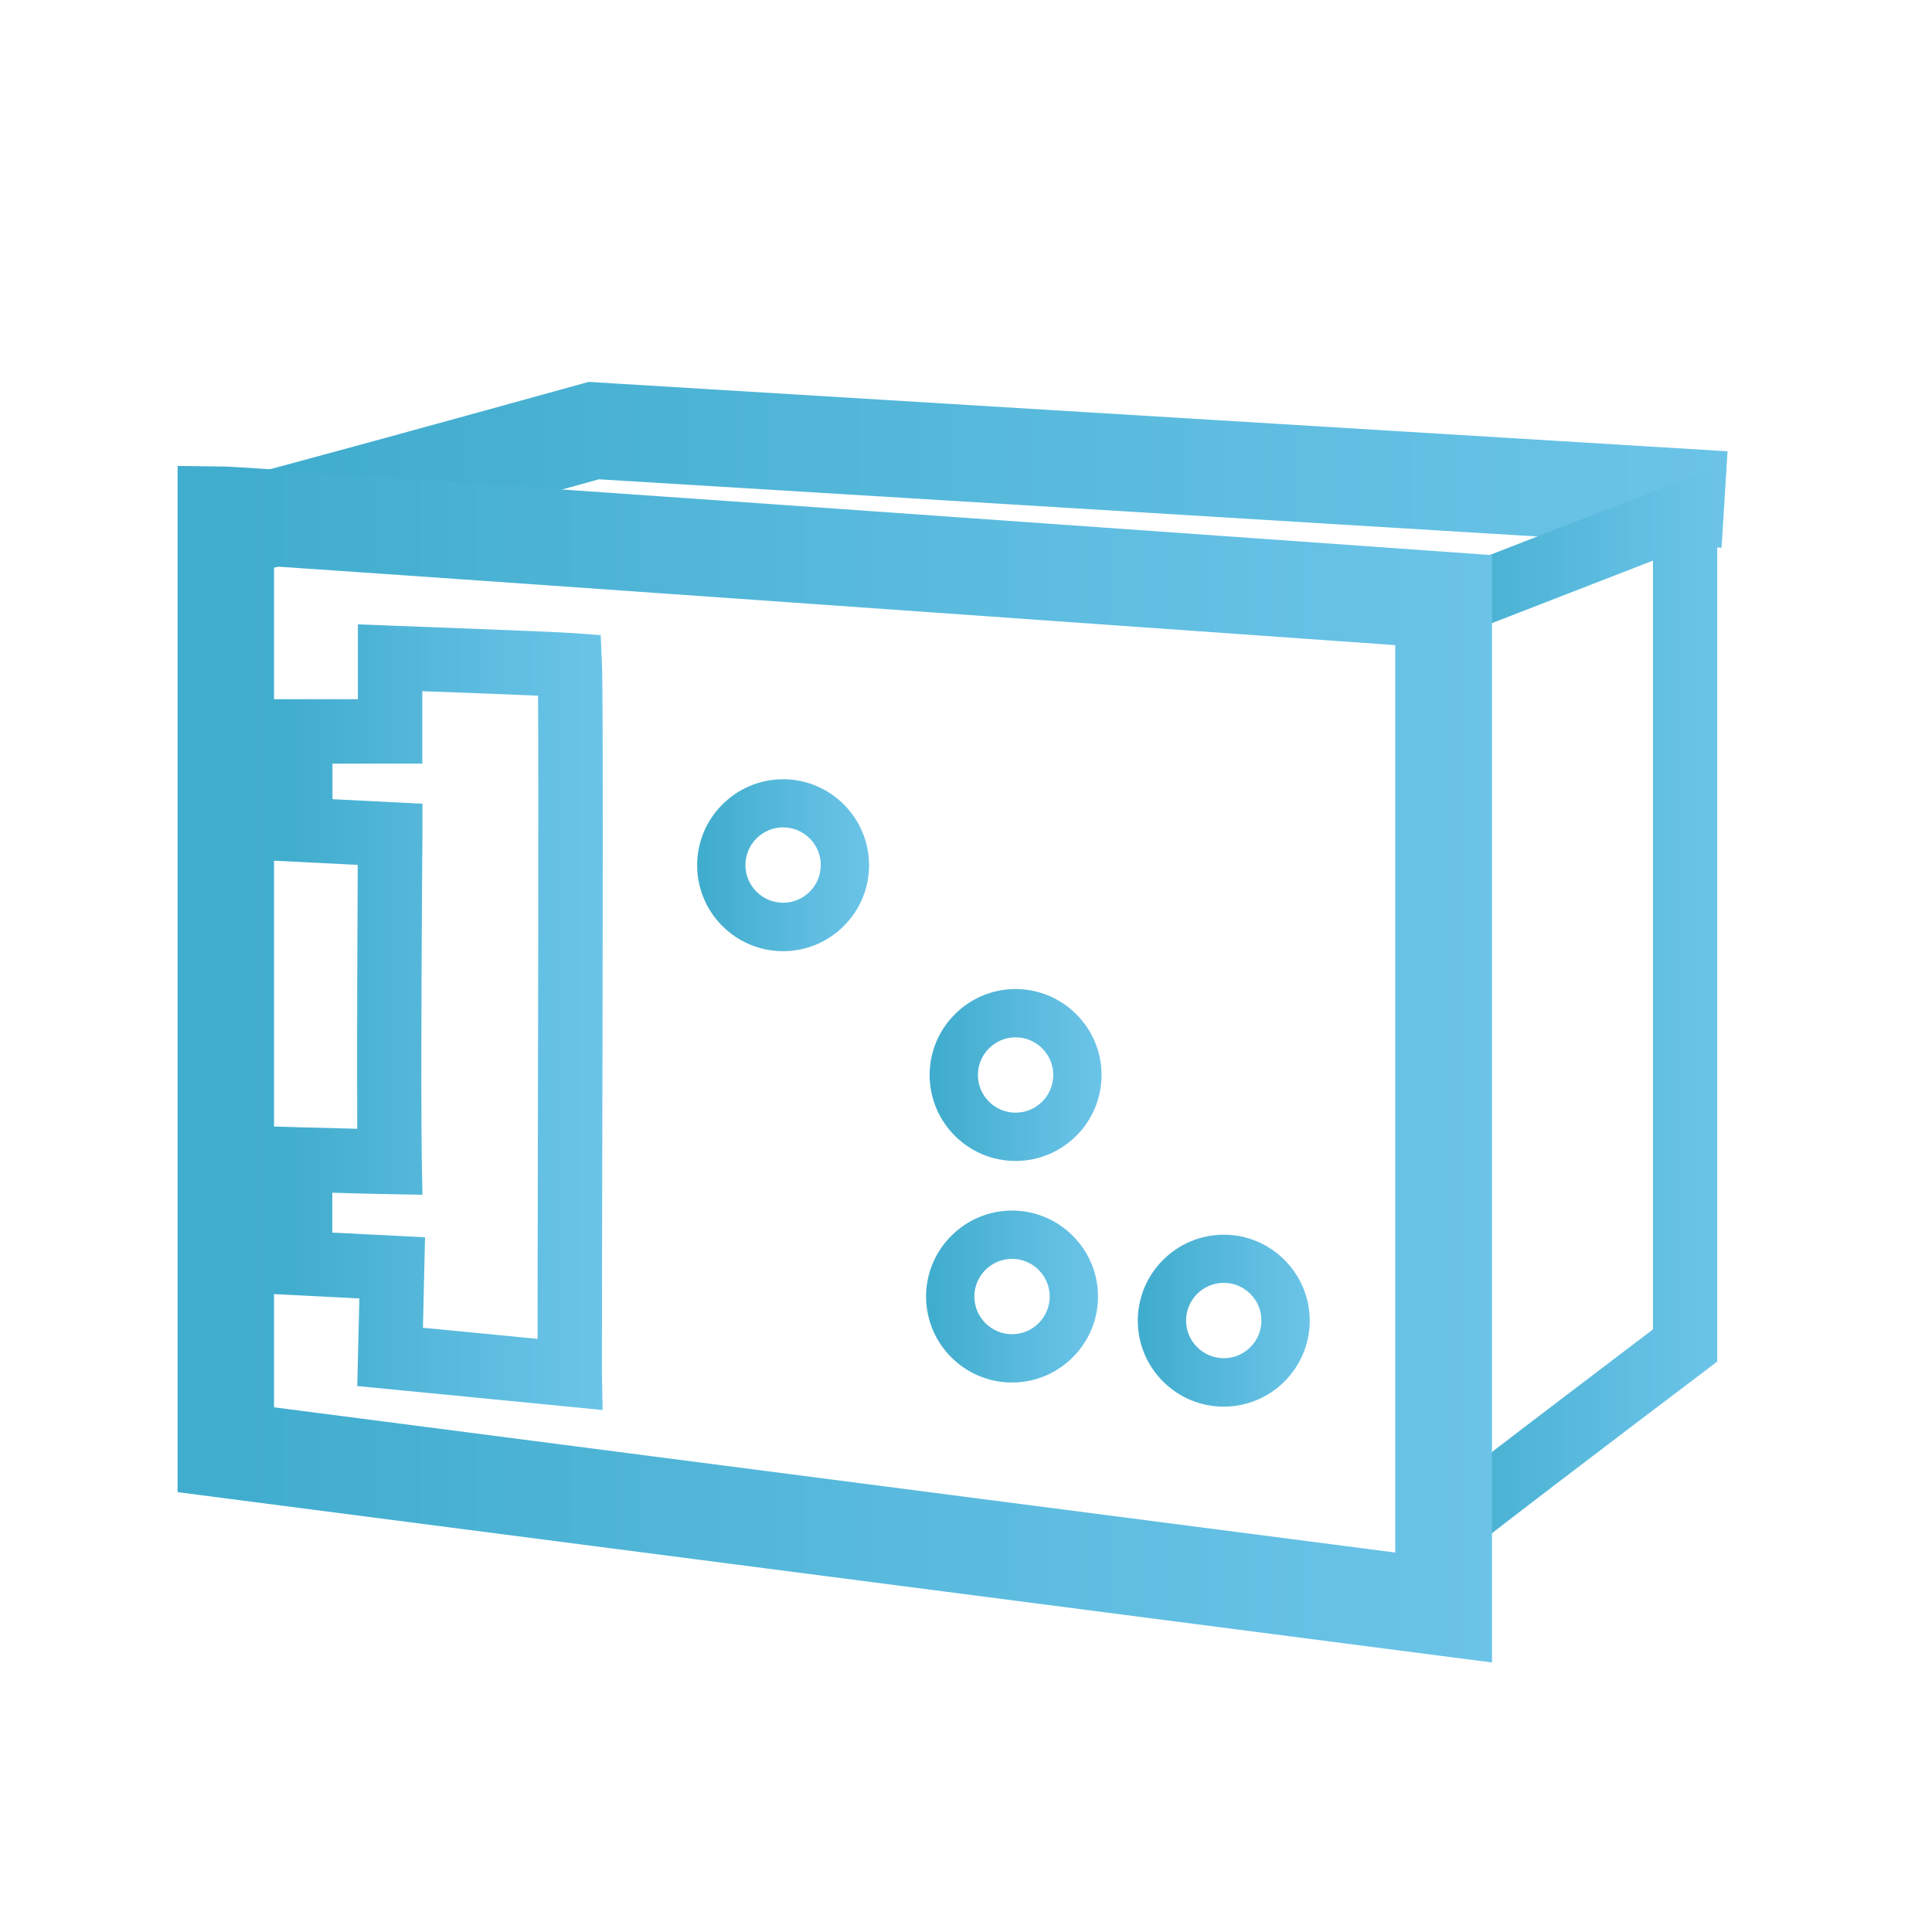 <?xml version="1.0" encoding="UTF-8"?> <svg xmlns="http://www.w3.org/2000/svg" xmlns:xlink="http://www.w3.org/1999/xlink" id="Capa_1" data-name="Capa 1" viewBox="0 0 120 120"><defs><style> .cls-1 { fill: url(#Degradado_sin_nombre_26-2); } .cls-2 { fill: url(#Degradado_sin_nombre_26-3); } .cls-3 { fill: url(#Degradado_sin_nombre_26-6); } .cls-4 { fill: url(#Degradado_sin_nombre_26-8); } .cls-5 { fill: url(#Degradado_sin_nombre_26-5); } .cls-6 { fill: url(#Degradado_sin_nombre_26-4); } .cls-7 { fill: url(#Degradado_sin_nombre_26-7); } .cls-8 { fill: url(#Degradado_sin_nombre_26); } </style><linearGradient id="Degradado_sin_nombre_26" data-name="Degradado sin nombre 26" x1="15.14" y1="29.61" x2="107.3" y2="29.61" gradientUnits="userSpaceOnUse"><stop offset=".05" stop-color="#41adce"></stop><stop offset=".55" stop-color="#59badd"></stop><stop offset="1" stop-color="#6bc4e8"></stop></linearGradient><linearGradient id="Degradado_sin_nombre_26-2" data-name="Degradado sin nombre 26" x1="87.67" y1="64.25" x2="106.67" y2="64.25" xlink:href="#Degradado_sin_nombre_26"></linearGradient><linearGradient id="Degradado_sin_nombre_26-3" data-name="Degradado sin nombre 26" x1="43.3" y1="53.73" x2="53.98" y2="53.73" xlink:href="#Degradado_sin_nombre_26"></linearGradient><linearGradient id="Degradado_sin_nombre_26-4" data-name="Degradado sin nombre 26" x1="57.74" y1="66.77" x2="68.43" y2="66.77" xlink:href="#Degradado_sin_nombre_26"></linearGradient><linearGradient id="Degradado_sin_nombre_26-5" data-name="Degradado sin nombre 26" x1="57.52" y1="80.53" x2="68.21" y2="80.53" xlink:href="#Degradado_sin_nombre_26"></linearGradient><linearGradient id="Degradado_sin_nombre_26-6" data-name="Degradado sin nombre 26" x1="70.67" y1="82.02" x2="81.36" y2="82.02" xlink:href="#Degradado_sin_nombre_26"></linearGradient><linearGradient id="Degradado_sin_nombre_26-7" data-name="Degradado sin nombre 26" x1="16.66" y1="63.18" x2="37.44" y2="63.18" xlink:href="#Degradado_sin_nombre_26"></linearGradient><linearGradient id="Degradado_sin_nombre_26-8" data-name="Degradado sin nombre 26" x1="11.02" y1="66.1" x2="92.67" y2="66.1" xlink:href="#Degradado_sin_nombre_26"></linearGradient></defs><path class="cls-8" d="M15.66,35.51s-.08,0-.12,0l.13-3-.53-2.95c1.05-.22,13.41-3.62,20.95-5.71l.48-.13,70.73,4.31-.37,5.99-69.73-4.25c-19.48,5.39-20.93,5.74-21.54,5.74Z"></path><path class="cls-1" d="M87.7,99.52l-.04-4.45v-58.71l19-7.37v55.58l-.79.6c-5.36,4.05-14.13,10.72-14.84,11.36l-3.34,2.99ZM91.67,39.09v51.86c3.24-2.49,8.02-6.12,11-8.38v-47.75l-11,4.27Z"></path><path class="cls-2" d="M48.64,59.08c-2.95,0-5.34-2.4-5.34-5.34s2.4-5.34,5.34-5.34,5.34,2.4,5.34,5.34-2.4,5.34-5.34,5.34ZM48.64,51.39c-1.29,0-2.34,1.05-2.34,2.34s1.05,2.34,2.34,2.34,2.34-1.05,2.34-2.34-1.05-2.34-2.34-2.34Z"></path><path class="cls-6" d="M63.08,72.11c-2.95,0-5.34-2.4-5.34-5.34s2.4-5.34,5.34-5.34,5.34,2.4,5.34,5.34-2.4,5.34-5.34,5.34ZM63.08,64.43c-1.29,0-2.34,1.05-2.34,2.34s1.05,2.34,2.34,2.34,2.34-1.05,2.34-2.34-1.05-2.34-2.34-2.34Z"></path><path class="cls-5" d="M62.86,85.87c-2.95,0-5.34-2.4-5.34-5.34s2.4-5.34,5.34-5.34,5.34,2.4,5.34,5.34-2.4,5.34-5.34,5.34ZM62.86,78.19c-1.29,0-2.34,1.05-2.34,2.34s1.05,2.34,2.34,2.34,2.34-1.05,2.34-2.34-1.05-2.34-2.34-2.34Z"></path><path class="cls-3" d="M76.01,87.37c-2.95,0-5.34-2.4-5.34-5.34s2.4-5.34,5.34-5.34,5.34,2.4,5.34,5.34-2.4,5.34-5.34,5.34ZM76.01,79.68c-1.29,0-2.34,1.05-2.34,2.34s1.05,2.34,2.34,2.34,2.34-1.05,2.34-2.34-1.05-2.34-2.34-2.34Z"></path><path class="cls-7" d="M37.44,87.58l-2.25-.22c-1.17-.12-11.15-1.09-11.15-1.09l-1.85-.18.13-5.44-5.66-.29v-10.4l2.05.06s1.84.05,3.48.09c-.03-4.59.01-12.7.03-16.39l-5.57-.28v-10.01h5.58v-4.65l2.08.08c.42.02,10.23.38,11.22.46l1.78.13.08,1.78c.08,1.77.05,17.94.01,34.35,0,5.06-.02,9.43-.01,9.75l.04,2.26ZM26.28,82.47c1.95.19,5.01.49,7.11.69,0-1.54,0-3.97.01-7.6.02-10.38.06-26.75.02-32.35-1.92-.08-4.91-.2-7.19-.28v4.5h-5.58v2.21l5.59.28v1.92c-.01.16-.12,15.82-.04,20.29l.04,2.08-2.08-.04c-.75-.01-2.26-.05-3.52-.09v2.48l5.76.29-.13,5.61Z"></path><path class="cls-4" d="M92.67,103.26l-81.64-10.58V28.94l3.04.04c1.39.02,63.4,4.42,75.81,5.3l2.79.2v68.78ZM17.02,87.41l69.64,9.02v-56.36c-19.1-1.35-58.32-4.13-69.64-4.89v52.23Z"></path></svg> 